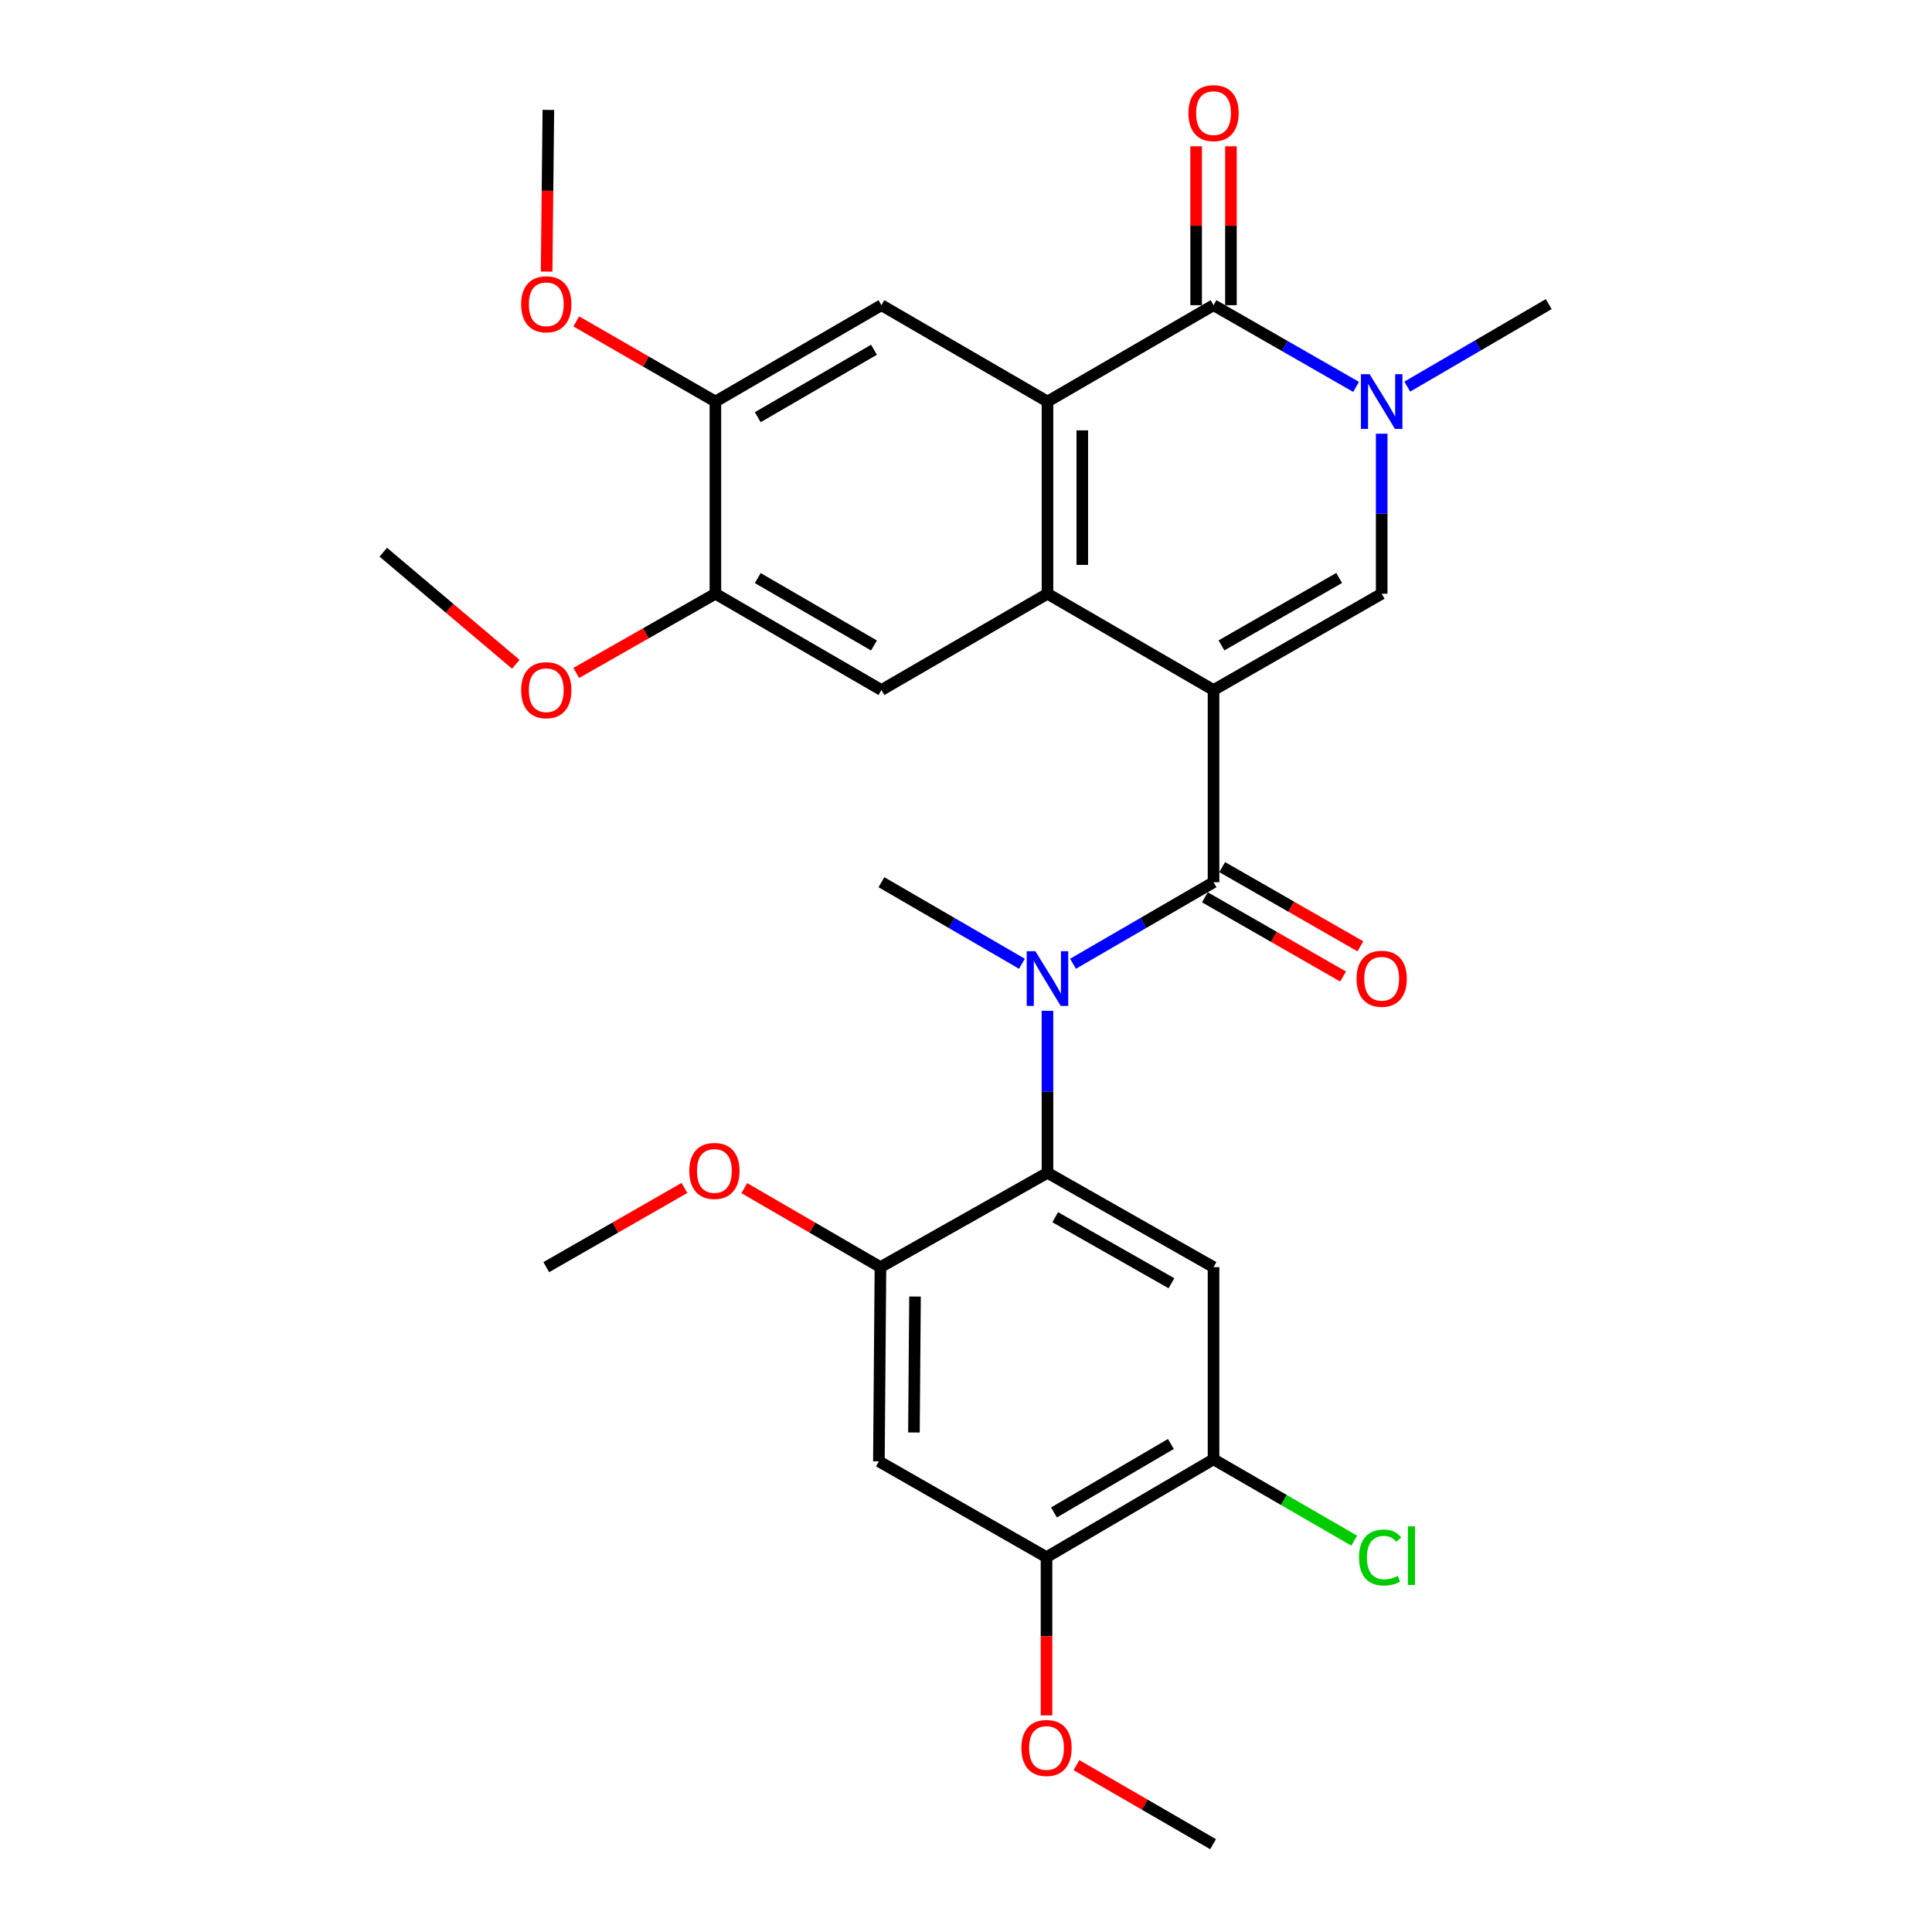 <?xml version='1.0' encoding='iso-8859-1'?>
<svg version='1.1' baseProfile='full'
              xmlns='http://www.w3.org/2000/svg'
                      xmlns:rdkit='http://www.rdkit.org/xml'
                      xmlns:xlink='http://www.w3.org/1999/xlink'
                  xml:space='preserve'
width='1000px' height='1000px' viewBox='0 0 1000 1000'>
<!-- END OF HEADER -->
<rect style='opacity:1.0;fill:#FFFFFF;stroke:none' width='1000' height='1000' x='0' y='0'> </rect>
<path class='bond-0' d='M 628.124,357.159 L 542.171,307.312' style='fill:none;fill-rule:evenodd;stroke:#000000;stroke-width:6px;stroke-linecap:butt;stroke-linejoin:miter;stroke-opacity:1' />
<path class='bond-1' d='M 628.124,357.159 L 628.124,456.631' style='fill:none;fill-rule:evenodd;stroke:#000000;stroke-width:6px;stroke-linecap:butt;stroke-linejoin:miter;stroke-opacity:1' />
<path class='bond-3' d='M 628.124,357.159 L 715.157,307.312' style='fill:none;fill-rule:evenodd;stroke:#000000;stroke-width:6px;stroke-linecap:butt;stroke-linejoin:miter;stroke-opacity:1' />
<path class='bond-3' d='M 632.226,334.051 L 693.15,299.158' style='fill:none;fill-rule:evenodd;stroke:#000000;stroke-width:6px;stroke-linecap:butt;stroke-linejoin:miter;stroke-opacity:1' />
<path class='bond-2' d='M 542.171,307.312 L 542.171,207.84' style='fill:none;fill-rule:evenodd;stroke:#000000;stroke-width:6px;stroke-linecap:butt;stroke-linejoin:miter;stroke-opacity:1' />
<path class='bond-2' d='M 560.184,292.391 L 560.184,222.761' style='fill:none;fill-rule:evenodd;stroke:#000000;stroke-width:6px;stroke-linecap:butt;stroke-linejoin:miter;stroke-opacity:1' />
<path class='bond-9' d='M 542.171,307.312 L 456.228,357.159' style='fill:none;fill-rule:evenodd;stroke:#000000;stroke-width:6px;stroke-linecap:butt;stroke-linejoin:miter;stroke-opacity:1' />
<path class='bond-6' d='M 628.124,456.631 L 591.76,477.737' style='fill:none;fill-rule:evenodd;stroke:#000000;stroke-width:6px;stroke-linecap:butt;stroke-linejoin:miter;stroke-opacity:1' />
<path class='bond-6' d='M 591.76,477.737 L 555.395,498.843' style='fill:none;fill-rule:evenodd;stroke:#0000FF;stroke-width:6px;stroke-linecap:butt;stroke-linejoin:miter;stroke-opacity:1' />
<path class='bond-17' d='M 623.645,464.445 L 659.408,484.944' style='fill:none;fill-rule:evenodd;stroke:#000000;stroke-width:6px;stroke-linecap:butt;stroke-linejoin:miter;stroke-opacity:1' />
<path class='bond-17' d='M 659.408,484.944 L 695.17,505.443' style='fill:none;fill-rule:evenodd;stroke:#FF0000;stroke-width:6px;stroke-linecap:butt;stroke-linejoin:miter;stroke-opacity:1' />
<path class='bond-17' d='M 632.603,448.817 L 668.365,469.316' style='fill:none;fill-rule:evenodd;stroke:#000000;stroke-width:6px;stroke-linecap:butt;stroke-linejoin:miter;stroke-opacity:1' />
<path class='bond-17' d='M 668.365,469.316 L 704.128,489.815' style='fill:none;fill-rule:evenodd;stroke:#FF0000;stroke-width:6px;stroke-linecap:butt;stroke-linejoin:miter;stroke-opacity:1' />
<path class='bond-10' d='M 542.171,207.84 L 456.228,157.963' style='fill:none;fill-rule:evenodd;stroke:#000000;stroke-width:6px;stroke-linecap:butt;stroke-linejoin:miter;stroke-opacity:1' />
<path class='bond-30' d='M 542.171,207.84 L 628.124,157.963' style='fill:none;fill-rule:evenodd;stroke:#000000;stroke-width:6px;stroke-linecap:butt;stroke-linejoin:miter;stroke-opacity:1' />
<path class='bond-5' d='M 715.157,307.312 L 715.157,265.899' style='fill:none;fill-rule:evenodd;stroke:#000000;stroke-width:6px;stroke-linecap:butt;stroke-linejoin:miter;stroke-opacity:1' />
<path class='bond-5' d='M 715.157,265.899 L 715.157,224.486' style='fill:none;fill-rule:evenodd;stroke:#0000FF;stroke-width:6px;stroke-linecap:butt;stroke-linejoin:miter;stroke-opacity:1' />
<path class='bond-4' d='M 628.124,157.963 L 665.017,179.105' style='fill:none;fill-rule:evenodd;stroke:#000000;stroke-width:6px;stroke-linecap:butt;stroke-linejoin:miter;stroke-opacity:1' />
<path class='bond-4' d='M 665.017,179.105 L 701.909,200.248' style='fill:none;fill-rule:evenodd;stroke:#0000FF;stroke-width:6px;stroke-linecap:butt;stroke-linejoin:miter;stroke-opacity:1' />
<path class='bond-18' d='M 637.13,157.963 L 637.13,116.84' style='fill:none;fill-rule:evenodd;stroke:#000000;stroke-width:6px;stroke-linecap:butt;stroke-linejoin:miter;stroke-opacity:1' />
<path class='bond-18' d='M 637.13,116.84 L 637.13,75.718' style='fill:none;fill-rule:evenodd;stroke:#FF0000;stroke-width:6px;stroke-linecap:butt;stroke-linejoin:miter;stroke-opacity:1' />
<path class='bond-18' d='M 619.117,157.963 L 619.117,116.84' style='fill:none;fill-rule:evenodd;stroke:#000000;stroke-width:6px;stroke-linecap:butt;stroke-linejoin:miter;stroke-opacity:1' />
<path class='bond-18' d='M 619.117,116.84 L 619.117,75.718' style='fill:none;fill-rule:evenodd;stroke:#FF0000;stroke-width:6px;stroke-linecap:butt;stroke-linejoin:miter;stroke-opacity:1' />
<path class='bond-21' d='M 728.399,200.116 L 765.005,178.764' style='fill:none;fill-rule:evenodd;stroke:#0000FF;stroke-width:6px;stroke-linecap:butt;stroke-linejoin:miter;stroke-opacity:1' />
<path class='bond-21' d='M 765.005,178.764 L 801.61,157.413' style='fill:none;fill-rule:evenodd;stroke:#000000;stroke-width:6px;stroke-linecap:butt;stroke-linejoin:miter;stroke-opacity:1' />
<path class='bond-7' d='M 542.171,523.191 L 542.171,565.116' style='fill:none;fill-rule:evenodd;stroke:#0000FF;stroke-width:6px;stroke-linecap:butt;stroke-linejoin:miter;stroke-opacity:1' />
<path class='bond-7' d='M 542.171,565.116 L 542.171,607.041' style='fill:none;fill-rule:evenodd;stroke:#000000;stroke-width:6px;stroke-linecap:butt;stroke-linejoin:miter;stroke-opacity:1' />
<path class='bond-25' d='M 528.947,498.842 L 492.587,477.737' style='fill:none;fill-rule:evenodd;stroke:#0000FF;stroke-width:6px;stroke-linecap:butt;stroke-linejoin:miter;stroke-opacity:1' />
<path class='bond-25' d='M 492.587,477.737 L 456.228,456.631' style='fill:none;fill-rule:evenodd;stroke:#000000;stroke-width:6px;stroke-linecap:butt;stroke-linejoin:miter;stroke-opacity:1' />
<path class='bond-8' d='M 542.171,607.041 L 628.124,655.867' style='fill:none;fill-rule:evenodd;stroke:#000000;stroke-width:6px;stroke-linecap:butt;stroke-linejoin:miter;stroke-opacity:1' />
<path class='bond-8' d='M 546.167,630.028 L 606.334,664.206' style='fill:none;fill-rule:evenodd;stroke:#000000;stroke-width:6px;stroke-linecap:butt;stroke-linejoin:miter;stroke-opacity:1' />
<path class='bond-11' d='M 542.171,607.041 L 455.718,655.867' style='fill:none;fill-rule:evenodd;stroke:#000000;stroke-width:6px;stroke-linecap:butt;stroke-linejoin:miter;stroke-opacity:1' />
<path class='bond-13' d='M 628.124,655.867 L 628.124,755.34' style='fill:none;fill-rule:evenodd;stroke:#000000;stroke-width:6px;stroke-linecap:butt;stroke-linejoin:miter;stroke-opacity:1' />
<path class='bond-15' d='M 456.228,357.159 L 370.285,307.312' style='fill:none;fill-rule:evenodd;stroke:#000000;stroke-width:6px;stroke-linecap:butt;stroke-linejoin:miter;stroke-opacity:1' />
<path class='bond-15' d='M 452.374,334.1 L 392.214,299.207' style='fill:none;fill-rule:evenodd;stroke:#000000;stroke-width:6px;stroke-linecap:butt;stroke-linejoin:miter;stroke-opacity:1' />
<path class='bond-31' d='M 456.228,157.963 L 370.285,207.84' style='fill:none;fill-rule:evenodd;stroke:#000000;stroke-width:6px;stroke-linecap:butt;stroke-linejoin:miter;stroke-opacity:1' />
<path class='bond-31' d='M 452.378,181.024 L 392.218,215.938' style='fill:none;fill-rule:evenodd;stroke:#000000;stroke-width:6px;stroke-linecap:butt;stroke-linejoin:miter;stroke-opacity:1' />
<path class='bond-12' d='M 455.718,655.867 L 454.917,756.391' style='fill:none;fill-rule:evenodd;stroke:#000000;stroke-width:6px;stroke-linecap:butt;stroke-linejoin:miter;stroke-opacity:1' />
<path class='bond-12' d='M 473.61,671.089 L 473.05,741.456' style='fill:none;fill-rule:evenodd;stroke:#000000;stroke-width:6px;stroke-linecap:butt;stroke-linejoin:miter;stroke-opacity:1' />
<path class='bond-20' d='M 455.718,655.867 L 420.488,635.422' style='fill:none;fill-rule:evenodd;stroke:#000000;stroke-width:6px;stroke-linecap:butt;stroke-linejoin:miter;stroke-opacity:1' />
<path class='bond-20' d='M 420.488,635.422 L 385.259,614.977' style='fill:none;fill-rule:evenodd;stroke:#FF0000;stroke-width:6px;stroke-linecap:butt;stroke-linejoin:miter;stroke-opacity:1' />
<path class='bond-16' d='M 454.917,756.391 L 541.67,805.987' style='fill:none;fill-rule:evenodd;stroke:#000000;stroke-width:6px;stroke-linecap:butt;stroke-linejoin:miter;stroke-opacity:1' />
<path class='bond-19' d='M 628.124,755.34 L 664.535,776.391' style='fill:none;fill-rule:evenodd;stroke:#000000;stroke-width:6px;stroke-linecap:butt;stroke-linejoin:miter;stroke-opacity:1' />
<path class='bond-19' d='M 664.535,776.391 L 700.946,797.443' style='fill:none;fill-rule:evenodd;stroke:#00CC00;stroke-width:6px;stroke-linecap:butt;stroke-linejoin:miter;stroke-opacity:1' />
<path class='bond-32' d='M 628.124,755.34 L 541.67,805.987' style='fill:none;fill-rule:evenodd;stroke:#000000;stroke-width:6px;stroke-linecap:butt;stroke-linejoin:miter;stroke-opacity:1' />
<path class='bond-32' d='M 606.05,747.394 L 545.533,782.847' style='fill:none;fill-rule:evenodd;stroke:#000000;stroke-width:6px;stroke-linecap:butt;stroke-linejoin:miter;stroke-opacity:1' />
<path class='bond-14' d='M 370.285,207.84 L 370.285,307.312' style='fill:none;fill-rule:evenodd;stroke:#000000;stroke-width:6px;stroke-linecap:butt;stroke-linejoin:miter;stroke-opacity:1' />
<path class='bond-23' d='M 370.285,207.84 L 334.281,187.098' style='fill:none;fill-rule:evenodd;stroke:#000000;stroke-width:6px;stroke-linecap:butt;stroke-linejoin:miter;stroke-opacity:1' />
<path class='bond-23' d='M 334.281,187.098 L 298.277,166.357' style='fill:none;fill-rule:evenodd;stroke:#FF0000;stroke-width:6px;stroke-linecap:butt;stroke-linejoin:miter;stroke-opacity:1' />
<path class='bond-22' d='M 370.285,307.312 L 334.277,327.817' style='fill:none;fill-rule:evenodd;stroke:#000000;stroke-width:6px;stroke-linecap:butt;stroke-linejoin:miter;stroke-opacity:1' />
<path class='bond-22' d='M 334.277,327.817 L 298.269,348.322' style='fill:none;fill-rule:evenodd;stroke:#FF0000;stroke-width:6px;stroke-linecap:butt;stroke-linejoin:miter;stroke-opacity:1' />
<path class='bond-24' d='M 541.67,805.987 L 541.67,846.934' style='fill:none;fill-rule:evenodd;stroke:#000000;stroke-width:6px;stroke-linecap:butt;stroke-linejoin:miter;stroke-opacity:1' />
<path class='bond-24' d='M 541.67,846.934 L 541.67,887.882' style='fill:none;fill-rule:evenodd;stroke:#FF0000;stroke-width:6px;stroke-linecap:butt;stroke-linejoin:miter;stroke-opacity:1' />
<path class='bond-26' d='M 354.267,614.879 L 318.509,635.373' style='fill:none;fill-rule:evenodd;stroke:#FF0000;stroke-width:6px;stroke-linecap:butt;stroke-linejoin:miter;stroke-opacity:1' />
<path class='bond-26' d='M 318.509,635.373 L 282.751,655.867' style='fill:none;fill-rule:evenodd;stroke:#000000;stroke-width:6px;stroke-linecap:butt;stroke-linejoin:miter;stroke-opacity:1' />
<path class='bond-29' d='M 266.989,343.829 L 232.689,314.823' style='fill:none;fill-rule:evenodd;stroke:#FF0000;stroke-width:6px;stroke-linecap:butt;stroke-linejoin:miter;stroke-opacity:1' />
<path class='bond-29' d='M 232.689,314.823 L 198.39,285.817' style='fill:none;fill-rule:evenodd;stroke:#000000;stroke-width:6px;stroke-linecap:butt;stroke-linejoin:miter;stroke-opacity:1' />
<path class='bond-28' d='M 282.932,140.58 L 283.382,98.734' style='fill:none;fill-rule:evenodd;stroke:#FF0000;stroke-width:6px;stroke-linecap:butt;stroke-linejoin:miter;stroke-opacity:1' />
<path class='bond-28' d='M 283.382,98.734 L 283.832,56.889' style='fill:none;fill-rule:evenodd;stroke:#000000;stroke-width:6px;stroke-linecap:butt;stroke-linejoin:miter;stroke-opacity:1' />
<path class='bond-27' d='M 557.16,913.631 L 592.517,934.088' style='fill:none;fill-rule:evenodd;stroke:#FF0000;stroke-width:6px;stroke-linecap:butt;stroke-linejoin:miter;stroke-opacity:1' />
<path class='bond-27' d='M 592.517,934.088 L 627.873,954.545' style='fill:none;fill-rule:evenodd;stroke:#000000;stroke-width:6px;stroke-linecap:butt;stroke-linejoin:miter;stroke-opacity:1' />
<path  class='atom-6' d='M 708.897 193.68
L 718.177 208.68
Q 719.097 210.16, 720.577 212.84
Q 722.057 215.52, 722.137 215.68
L 722.137 193.68
L 725.897 193.68
L 725.897 222
L 722.017 222
L 712.057 205.6
Q 710.897 203.68, 709.657 201.48
Q 708.457 199.28, 708.097 198.6
L 708.097 222
L 704.417 222
L 704.417 193.68
L 708.897 193.68
' fill='#0000FF'/>
<path  class='atom-7' d='M 535.911 492.358
L 545.191 507.358
Q 546.111 508.838, 547.591 511.518
Q 549.071 514.198, 549.151 514.358
L 549.151 492.358
L 552.911 492.358
L 552.911 520.678
L 549.031 520.678
L 539.071 504.278
Q 537.911 502.358, 536.671 500.158
Q 535.471 497.958, 535.111 497.278
L 535.111 520.678
L 531.431 520.678
L 531.431 492.358
L 535.911 492.358
' fill='#0000FF'/>
<path  class='atom-18' d='M 702.157 506.598
Q 702.157 499.798, 705.517 495.998
Q 708.877 492.198, 715.157 492.198
Q 721.437 492.198, 724.797 495.998
Q 728.157 499.798, 728.157 506.598
Q 728.157 513.478, 724.757 517.398
Q 721.357 521.278, 715.157 521.278
Q 708.917 521.278, 705.517 517.398
Q 702.157 513.518, 702.157 506.598
M 715.157 518.078
Q 719.477 518.078, 721.797 515.198
Q 724.157 512.278, 724.157 506.598
Q 724.157 501.038, 721.797 498.238
Q 719.477 495.398, 715.157 495.398
Q 710.837 495.398, 708.477 498.198
Q 706.157 500.998, 706.157 506.598
Q 706.157 512.318, 708.477 515.198
Q 710.837 518.078, 715.157 518.078
' fill='#FF0000'/>
<path  class='atom-19' d='M 615.124 58.55
Q 615.124 51.75, 618.484 47.95
Q 621.844 44.15, 628.124 44.15
Q 634.404 44.15, 637.764 47.95
Q 641.124 51.75, 641.124 58.55
Q 641.124 65.43, 637.724 69.35
Q 634.324 73.23, 628.124 73.23
Q 621.884 73.23, 618.484 69.35
Q 615.124 65.47, 615.124 58.55
M 628.124 70.03
Q 632.444 70.03, 634.764 67.15
Q 637.124 64.23, 637.124 58.55
Q 637.124 52.99, 634.764 50.19
Q 632.444 47.35, 628.124 47.35
Q 623.804 47.35, 621.444 50.15
Q 619.124 52.95, 619.124 58.55
Q 619.124 64.27, 621.444 67.15
Q 623.804 70.03, 628.124 70.03
' fill='#FF0000'/>
<path  class='atom-20' d='M 703.437 806.176
Q 703.437 799.136, 706.717 795.456
Q 710.037 791.736, 716.317 791.736
Q 722.157 791.736, 725.277 795.856
L 722.637 798.016
Q 720.357 795.016, 716.317 795.016
Q 712.037 795.016, 709.757 797.896
Q 707.517 800.736, 707.517 806.176
Q 707.517 811.776, 709.837 814.656
Q 712.197 817.536, 716.757 817.536
Q 719.877 817.536, 723.517 815.656
L 724.637 818.656
Q 723.157 819.616, 720.917 820.176
Q 718.677 820.736, 716.197 820.736
Q 710.037 820.736, 706.717 816.976
Q 703.437 813.216, 703.437 806.176
' fill='#00CC00'/>
<path  class='atom-20' d='M 728.717 790.016
L 732.397 790.016
L 732.397 820.376
L 728.717 820.376
L 728.717 790.016
' fill='#00CC00'/>
<path  class='atom-21' d='M 356.775 606.071
Q 356.775 599.271, 360.135 595.471
Q 363.495 591.671, 369.775 591.671
Q 376.055 591.671, 379.415 595.471
Q 382.775 599.271, 382.775 606.071
Q 382.775 612.951, 379.375 616.871
Q 375.975 620.751, 369.775 620.751
Q 363.535 620.751, 360.135 616.871
Q 356.775 612.991, 356.775 606.071
M 369.775 617.551
Q 374.095 617.551, 376.415 614.671
Q 378.775 611.751, 378.775 606.071
Q 378.775 600.511, 376.415 597.711
Q 374.095 594.871, 369.775 594.871
Q 365.455 594.871, 363.095 597.671
Q 360.775 600.471, 360.775 606.071
Q 360.775 611.791, 363.095 614.671
Q 365.455 617.551, 369.775 617.551
' fill='#FF0000'/>
<path  class='atom-23' d='M 269.751 357.239
Q 269.751 350.439, 273.111 346.639
Q 276.471 342.839, 282.751 342.839
Q 289.031 342.839, 292.391 346.639
Q 295.751 350.439, 295.751 357.239
Q 295.751 364.119, 292.351 368.039
Q 288.951 371.919, 282.751 371.919
Q 276.511 371.919, 273.111 368.039
Q 269.751 364.159, 269.751 357.239
M 282.751 368.719
Q 287.071 368.719, 289.391 365.839
Q 291.751 362.919, 291.751 357.239
Q 291.751 351.679, 289.391 348.879
Q 287.071 346.039, 282.751 346.039
Q 278.431 346.039, 276.071 348.839
Q 273.751 351.639, 273.751 357.239
Q 273.751 362.959, 276.071 365.839
Q 278.431 368.719, 282.751 368.719
' fill='#FF0000'/>
<path  class='atom-24' d='M 269.751 157.493
Q 269.751 150.693, 273.111 146.893
Q 276.471 143.093, 282.751 143.093
Q 289.031 143.093, 292.391 146.893
Q 295.751 150.693, 295.751 157.493
Q 295.751 164.373, 292.351 168.293
Q 288.951 172.173, 282.751 172.173
Q 276.511 172.173, 273.111 168.293
Q 269.751 164.413, 269.751 157.493
M 282.751 168.973
Q 287.071 168.973, 289.391 166.093
Q 291.751 163.173, 291.751 157.493
Q 291.751 151.933, 289.391 149.133
Q 287.071 146.293, 282.751 146.293
Q 278.431 146.293, 276.071 149.093
Q 273.751 151.893, 273.751 157.493
Q 273.751 163.213, 276.071 166.093
Q 278.431 168.973, 282.751 168.973
' fill='#FF0000'/>
<path  class='atom-25' d='M 528.67 904.749
Q 528.67 897.949, 532.03 894.149
Q 535.39 890.349, 541.67 890.349
Q 547.95 890.349, 551.31 894.149
Q 554.67 897.949, 554.67 904.749
Q 554.67 911.629, 551.27 915.549
Q 547.87 919.429, 541.67 919.429
Q 535.43 919.429, 532.03 915.549
Q 528.67 911.669, 528.67 904.749
M 541.67 916.229
Q 545.99 916.229, 548.31 913.349
Q 550.67 910.429, 550.67 904.749
Q 550.67 899.189, 548.31 896.389
Q 545.99 893.549, 541.67 893.549
Q 537.35 893.549, 534.99 896.349
Q 532.67 899.149, 532.67 904.749
Q 532.67 910.469, 534.99 913.349
Q 537.35 916.229, 541.67 916.229
' fill='#FF0000'/>
</svg>

